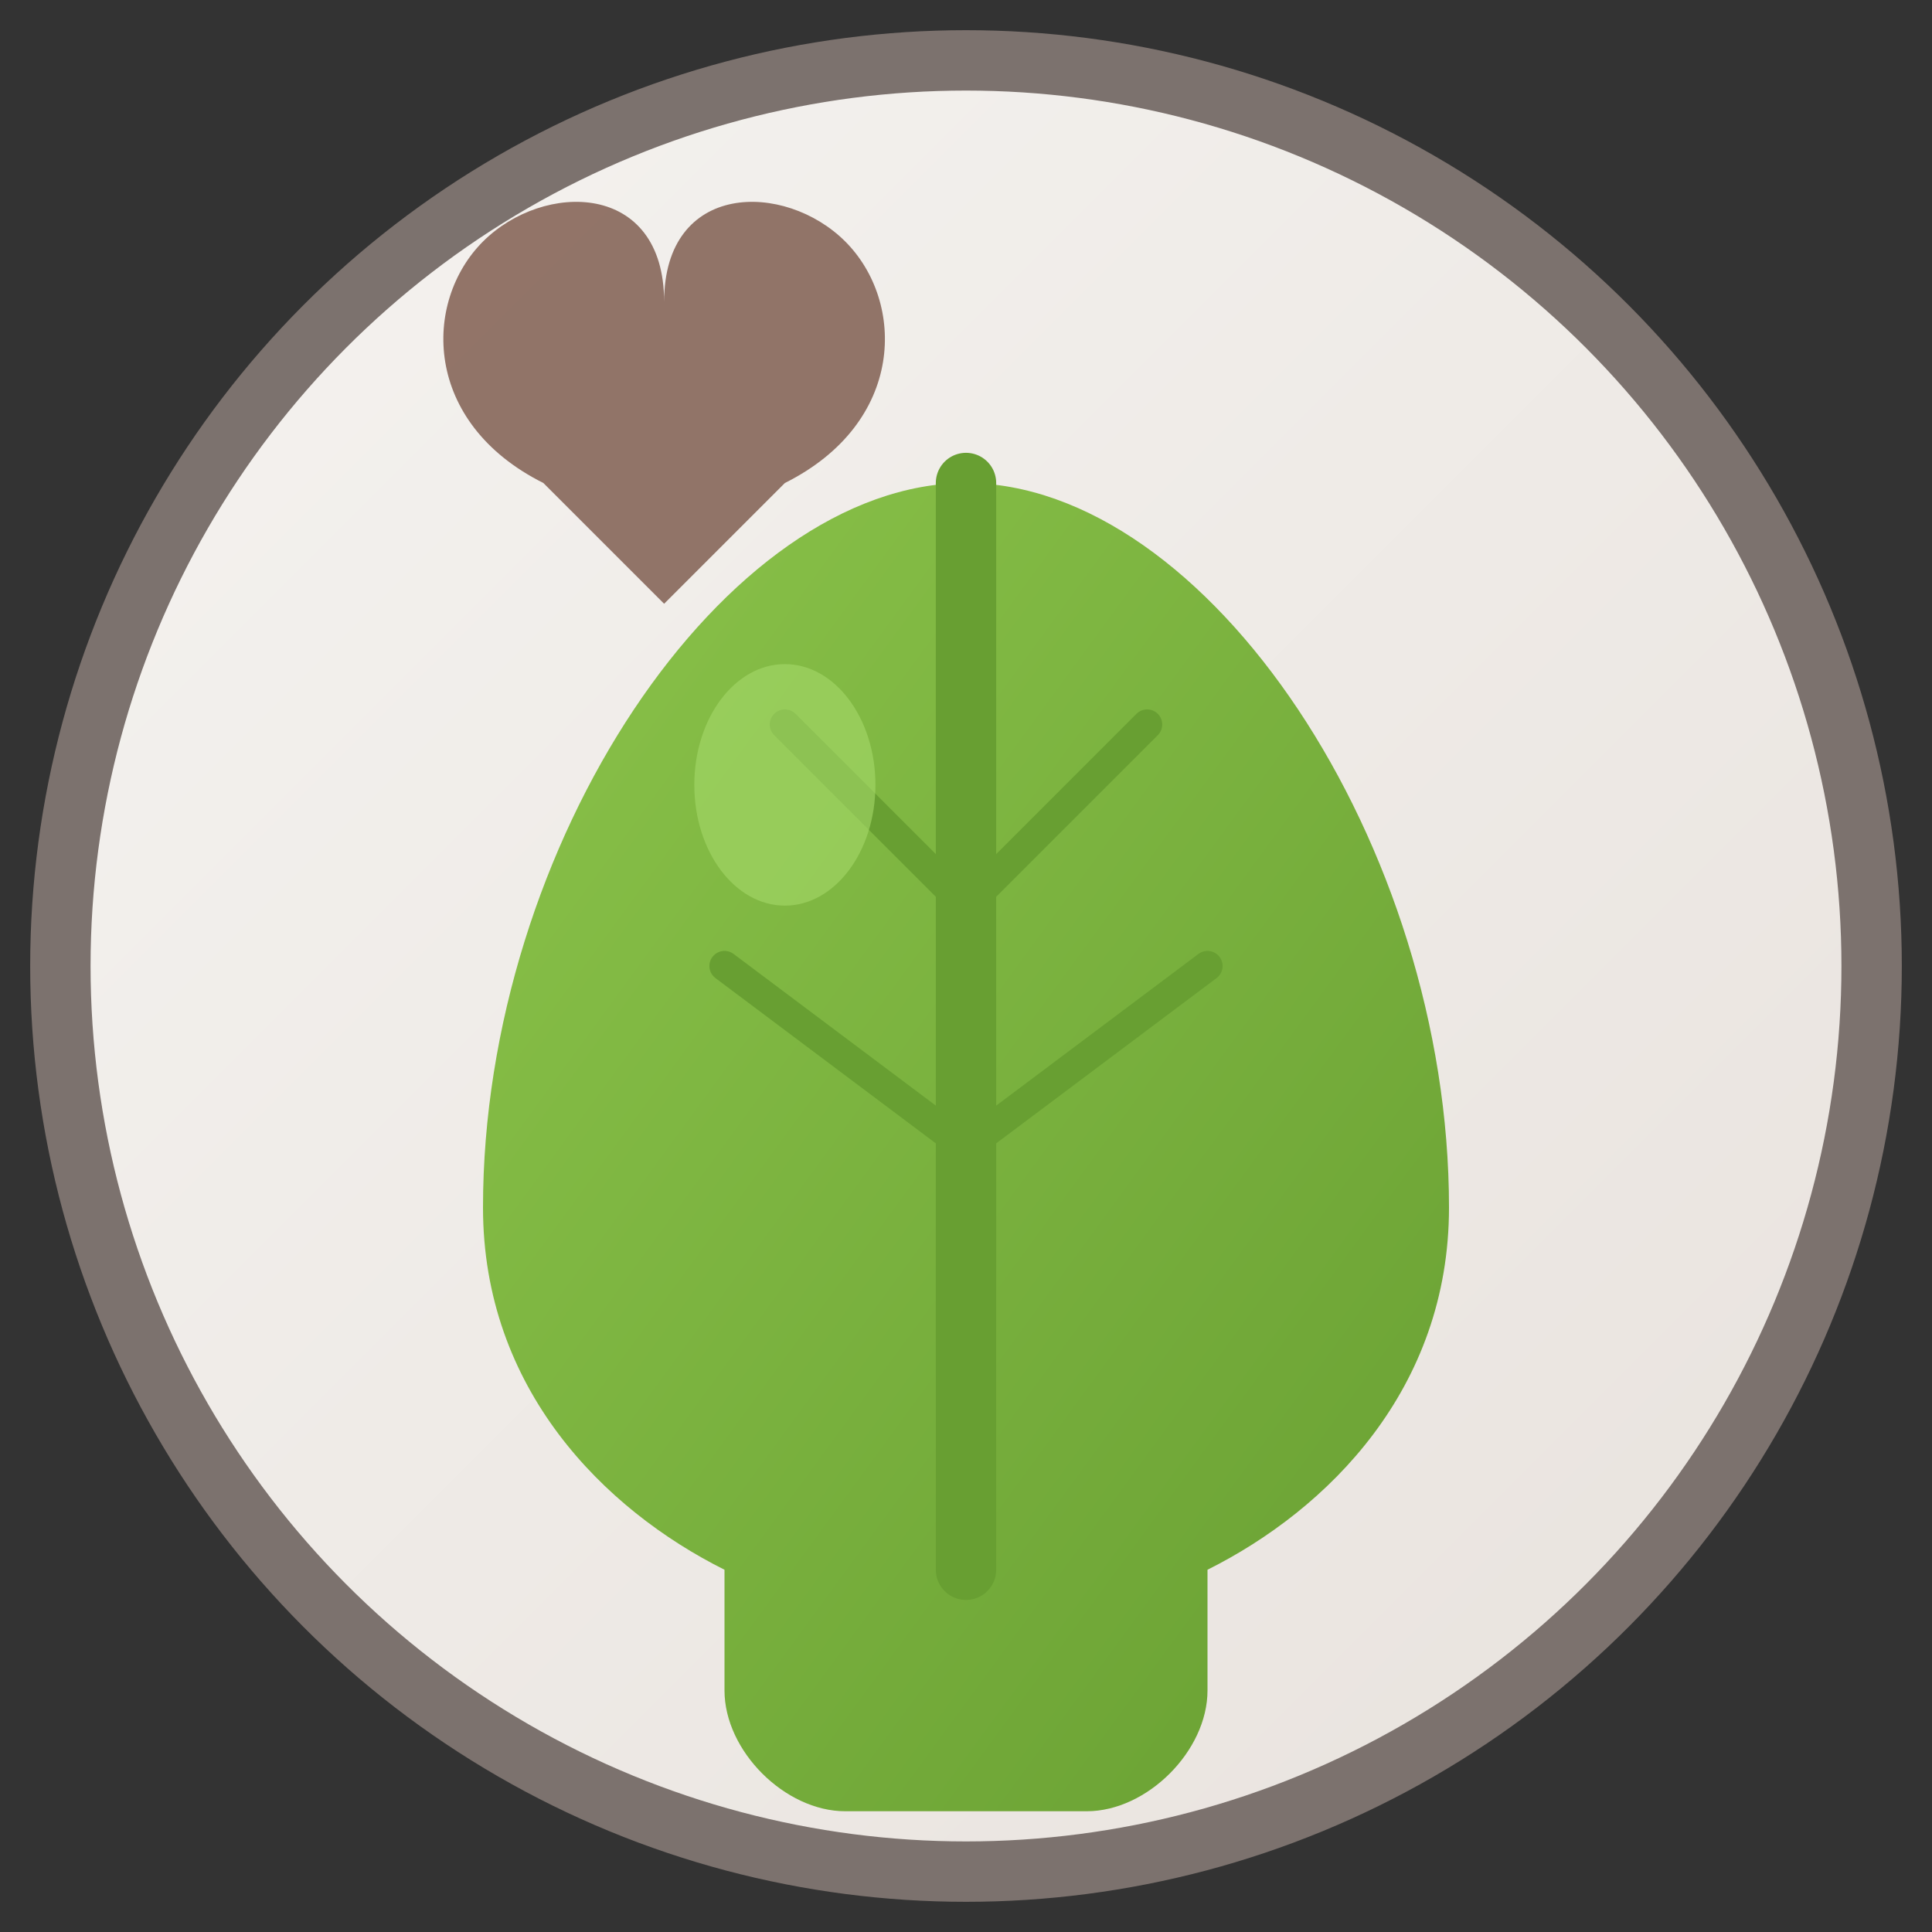<svg width="32" height="32" viewBox="0 0 32 32" xmlns="http://www.w3.org/2000/svg">
  <rect x="0" y="0" width="32" height="32" fill="#333333" stroke="none"/>
  <defs>
    <linearGradient id="leafGradient" x1="0%" y1="0%" x2="100%" y2="100%">
      <stop offset="0%" stop-color="#8BC34A"/>
      <stop offset="100%" stop-color="#689F32"/>
    </linearGradient>
    <linearGradient id="backgroundGradient" x1="0%" y1="0%" x2="100%" y2="100%">
      <stop offset="0%" stop-color="#F5F3F0"/>
      <stop offset="100%" stop-color="#E8E2DD"/>
    </linearGradient>
  </defs>
  
  <!-- Background circle -->
  <circle cx="16" cy="16" r="15" fill="url(#backgroundGradient)" stroke="#7c726e" stroke-width="1"/>
  
  <!-- Main leaf shape -->
  <path d="M8 20 C8 14, 12 8, 16 8 C20 8, 24 14, 24 20 C24 23, 22 25, 20 26 L20 28 C20 29, 19 30, 18 30 L14 30 C13 30, 12 29, 12 28 L12 26 C10 25, 8 23, 8 20 Z" fill="url(#leafGradient)"/>
  
  <!-- Leaf vein -->
  <path d="M16 8 L16 26" stroke="#689F32" stroke-width="1" stroke-linecap="round"/>
  
  <!-- Side veins -->
  <path d="M13 12 L16 15" stroke="#689F32" stroke-width="0.5" stroke-linecap="round"/>
  <path d="M19 12 L16 15" stroke="#689F32" stroke-width="0.5" stroke-linecap="round"/>
  <path d="M12 16 L16 19" stroke="#689F32" stroke-width="0.5" stroke-linecap="round"/>
  <path d="M20 16 L16 19" stroke="#689F32" stroke-width="0.5" stroke-linecap="round"/>
  
  <!-- Heart symbol (representing health) -->
  <path d="M14 4 C13 3, 11 3, 11 5 C11 3, 9 3, 8 4 C7 5, 7 7, 9 8 L11 10 L13 8 C15 7, 15 5, 14 4 Z" fill="#795548" opacity="0.8"/>
  
  <!-- Small highlight -->
  <ellipse cx="13" cy="13" rx="1.5" ry="2" fill="#A5D86A" opacity="0.6"/>
</svg>